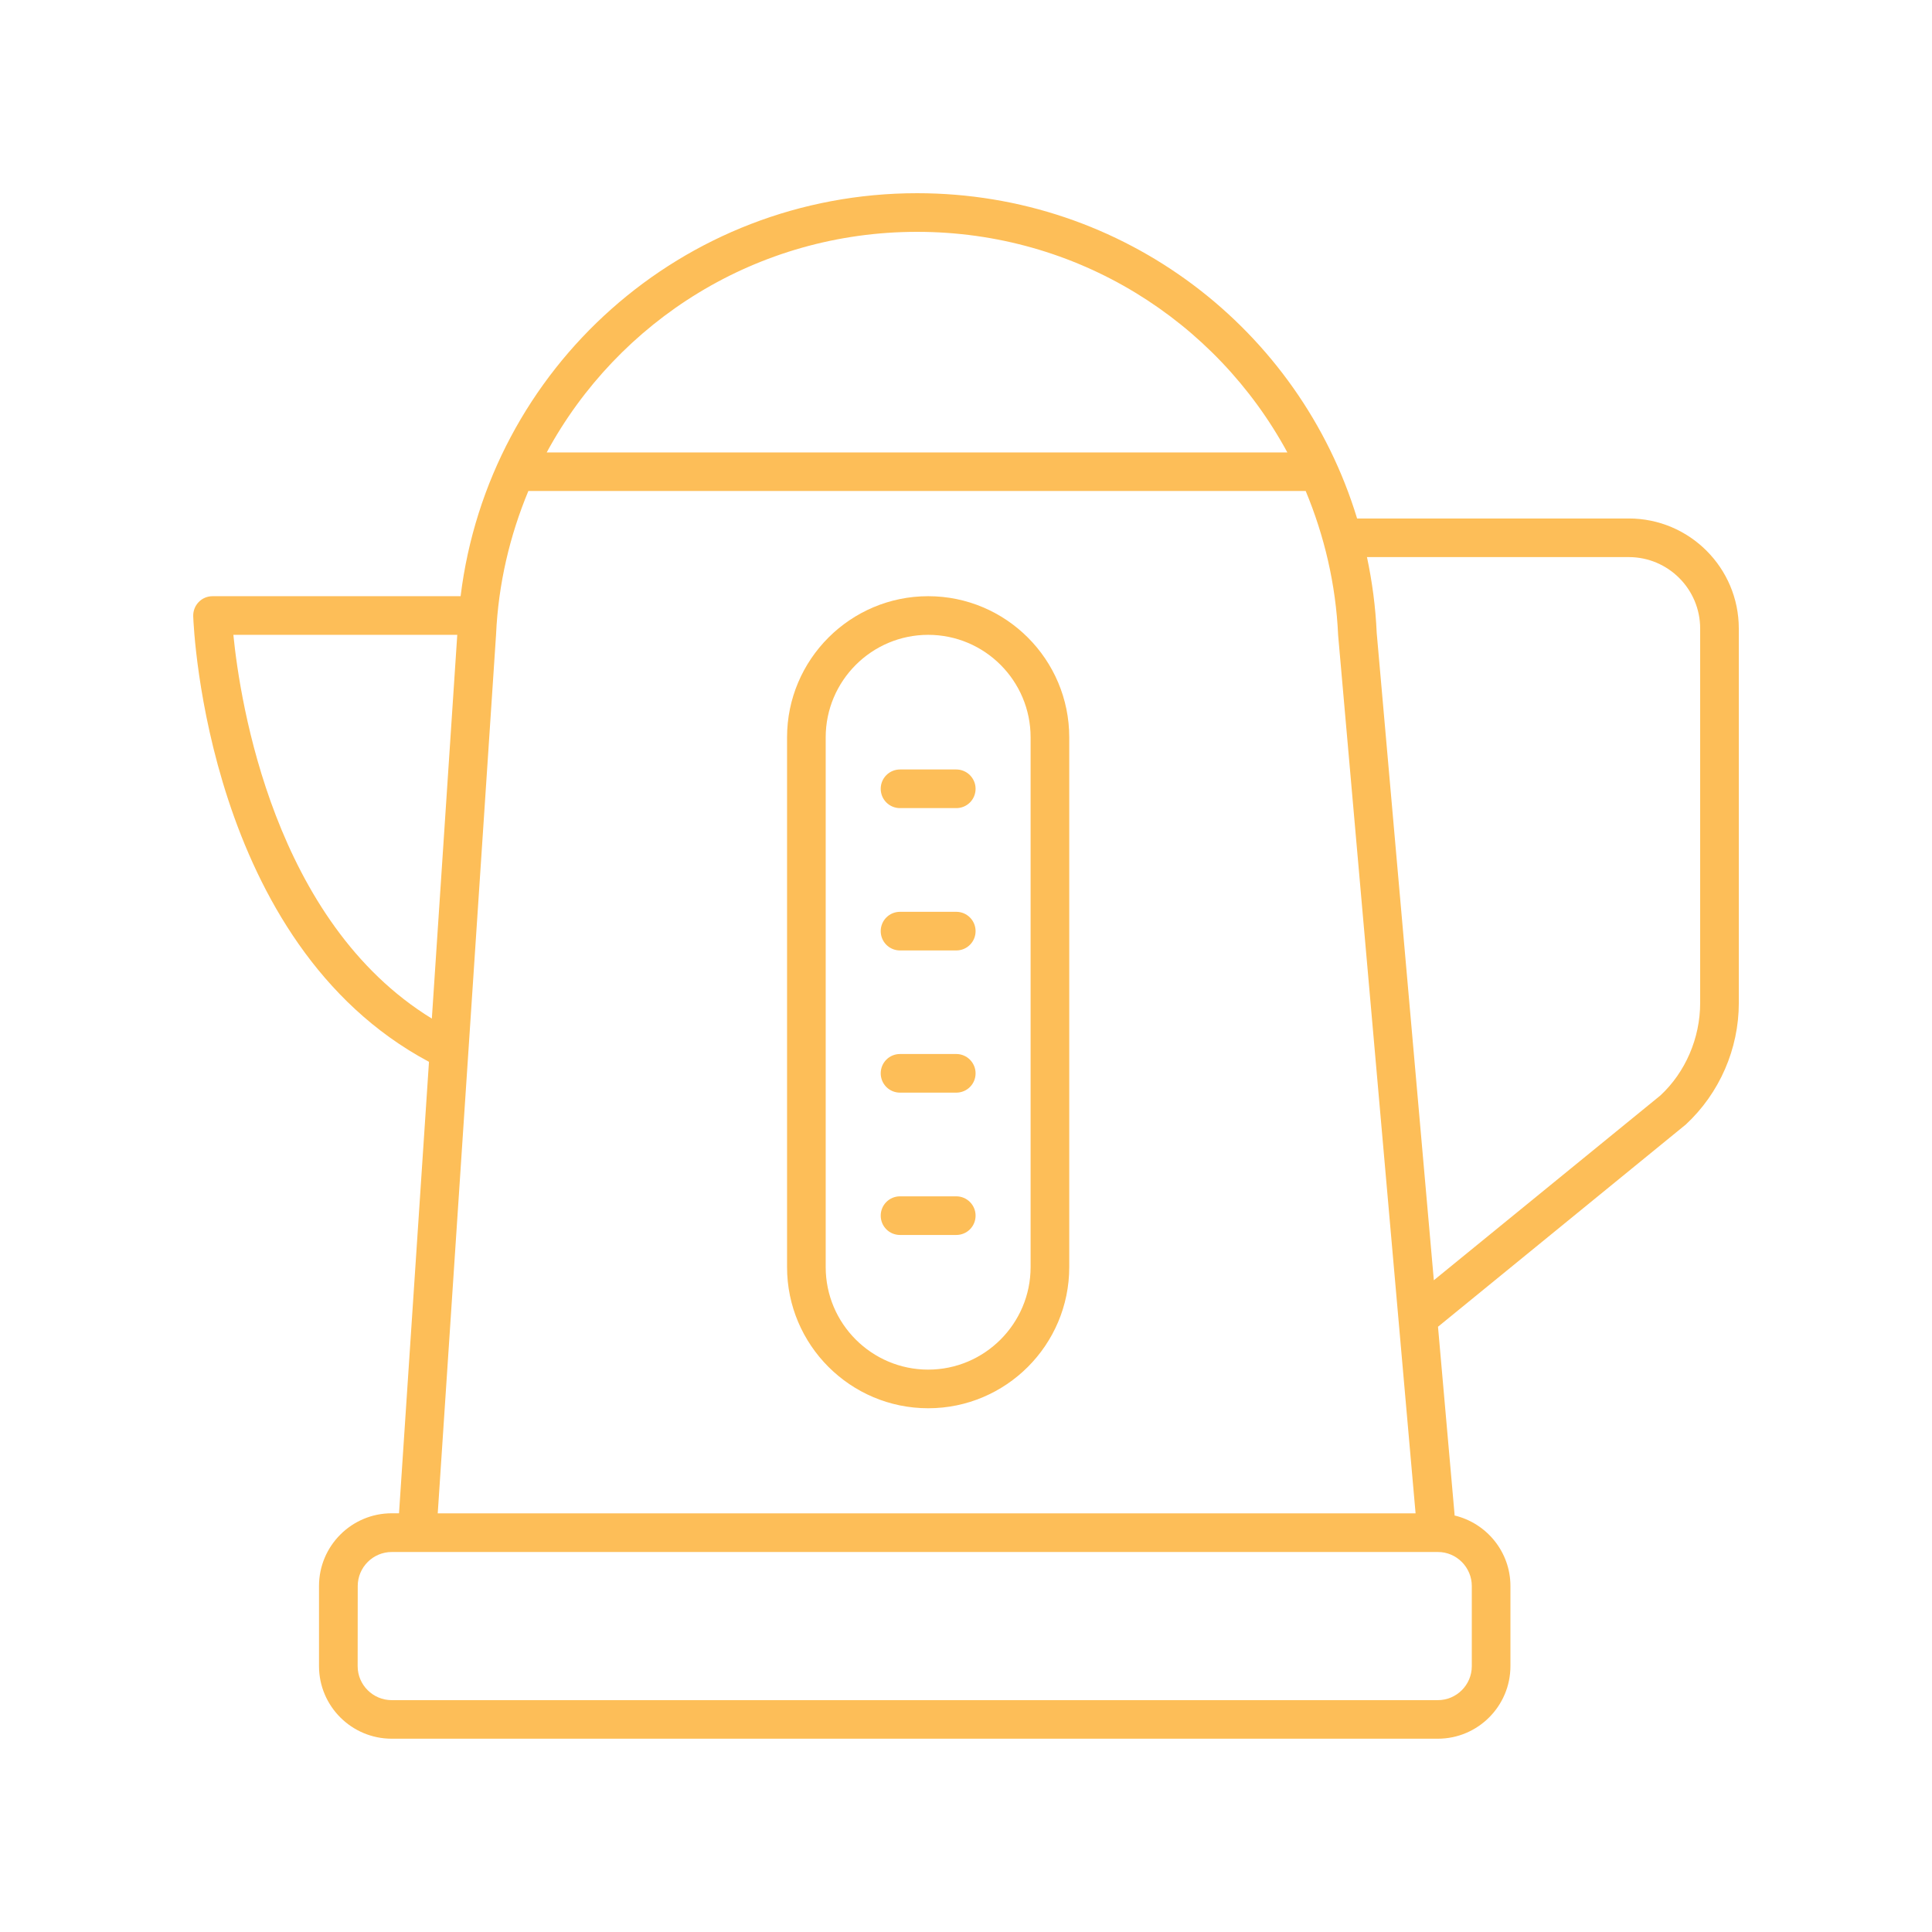 <?xml version="1.0" encoding="UTF-8"?>
<svg width="100pt" height="100pt" version="1.1" viewBox="0 0 100 100" xmlns="http://www.w3.org/2000/svg">
 <g fill="#fdbe58">
  <path d="m48.043 30.859c-4.027 0-7.305 3.277-7.305 7.305v27.422c0 4.027 3.277 7.305 7.305 7.305 4.027 0 7.301-3.277 7.301-7.305v-27.422c0-4.027-3.273-7.305-7.301-7.305zm5.301 34.727c0 2.922-2.379 5.305-5.301 5.305s-5.305-2.379-5.305-5.305v-27.422c0-2.922 2.379-5.305 5.305-5.305s5.301 2.379 5.301 5.305z"/>
  <path d="m49.496 39.828h-2.91c-0.555 0-1 0.445-1 1s0.445 1 1 1h2.91c0.555 0 1-0.445 1-1 0-0.551-0.449-1-1-1z"/>
  <path d="m49.496 47.195h-2.91c-0.555 0-1 0.445-1 1 0 0.555 0.445 1 1 1h2.91c0.555 0 1-0.445 1-1 0-0.555-0.449-1-1-1z"/>
  <path d="m49.496 54.555h-2.91c-0.555 0-1 0.445-1 1 0 0.555 0.445 1 1 1h2.91c0.555 0 1-0.445 1-1 0-0.551-0.449-1-1-1z"/>
  <path d="m49.496 61.922h-2.91c-0.555 0-1 0.445-1 1s0.445 1 1 1h2.91c0.555 0 1-0.445 1-1s-0.449-1-1-1z"/>
  <path d="m90 51.914v-19.383c0-3.141-2.555-5.695-5.695-5.695h-14.062c-2.981-9.801-12.059-16.836-22.773-16.836-12.141 0-22.176 9.031-23.629 20.859h-12.84c-0.273 0-0.531 0.109-0.719 0.305-0.188 0.195-0.289 0.461-0.281 0.73 0.023 0.695 0.742 16.953 12.203 23.066l-1.551 23.367h-0.379c-2.074 0-3.762 1.688-3.762 3.762v4.148c0 2.074 1.688 3.758 3.762 3.758h54.148c2.074 0 3.758-1.688 3.758-3.758v-4.144c0-1.773-1.238-3.258-2.894-3.652 0-0.012 0.004-0.02 0.004-0.031l-0.859-9.738 12.828-10.469c1.742-1.617 2.742-3.91 2.742-6.289zm-42.531-39.914c8.273 0 15.465 4.59 19.164 11.418h-38.336c3.695-6.824 10.895-11.418 19.172-11.418zm-35.391 20.859h11.59l-1.316 19.863c-8.172-5.012-9.926-16.371-10.273-19.863zm13.598-0.016c0.117-2.633 0.715-5.129 1.672-7.43h40.234c0.961 2.312 1.562 4.82 1.68 7.473l4.008 45.445h-50.613zm50.504 49.25v4.148c0 0.969-0.789 1.758-1.758 1.758h-54.148c-0.969 0-1.762-0.789-1.762-1.758l0.004-4.148c0-0.969 0.789-1.762 1.762-1.762h54.148c0.965 0 1.754 0.793 1.754 1.762zm-1.965-15.828-2.957-33.508c-0.059-1.344-0.234-2.652-0.504-3.922h13.551c2.039 0 3.695 1.656 3.695 3.695v19.383c0 1.824-0.766 3.586-2.055 4.785z"/>
 </g>
</svg>
